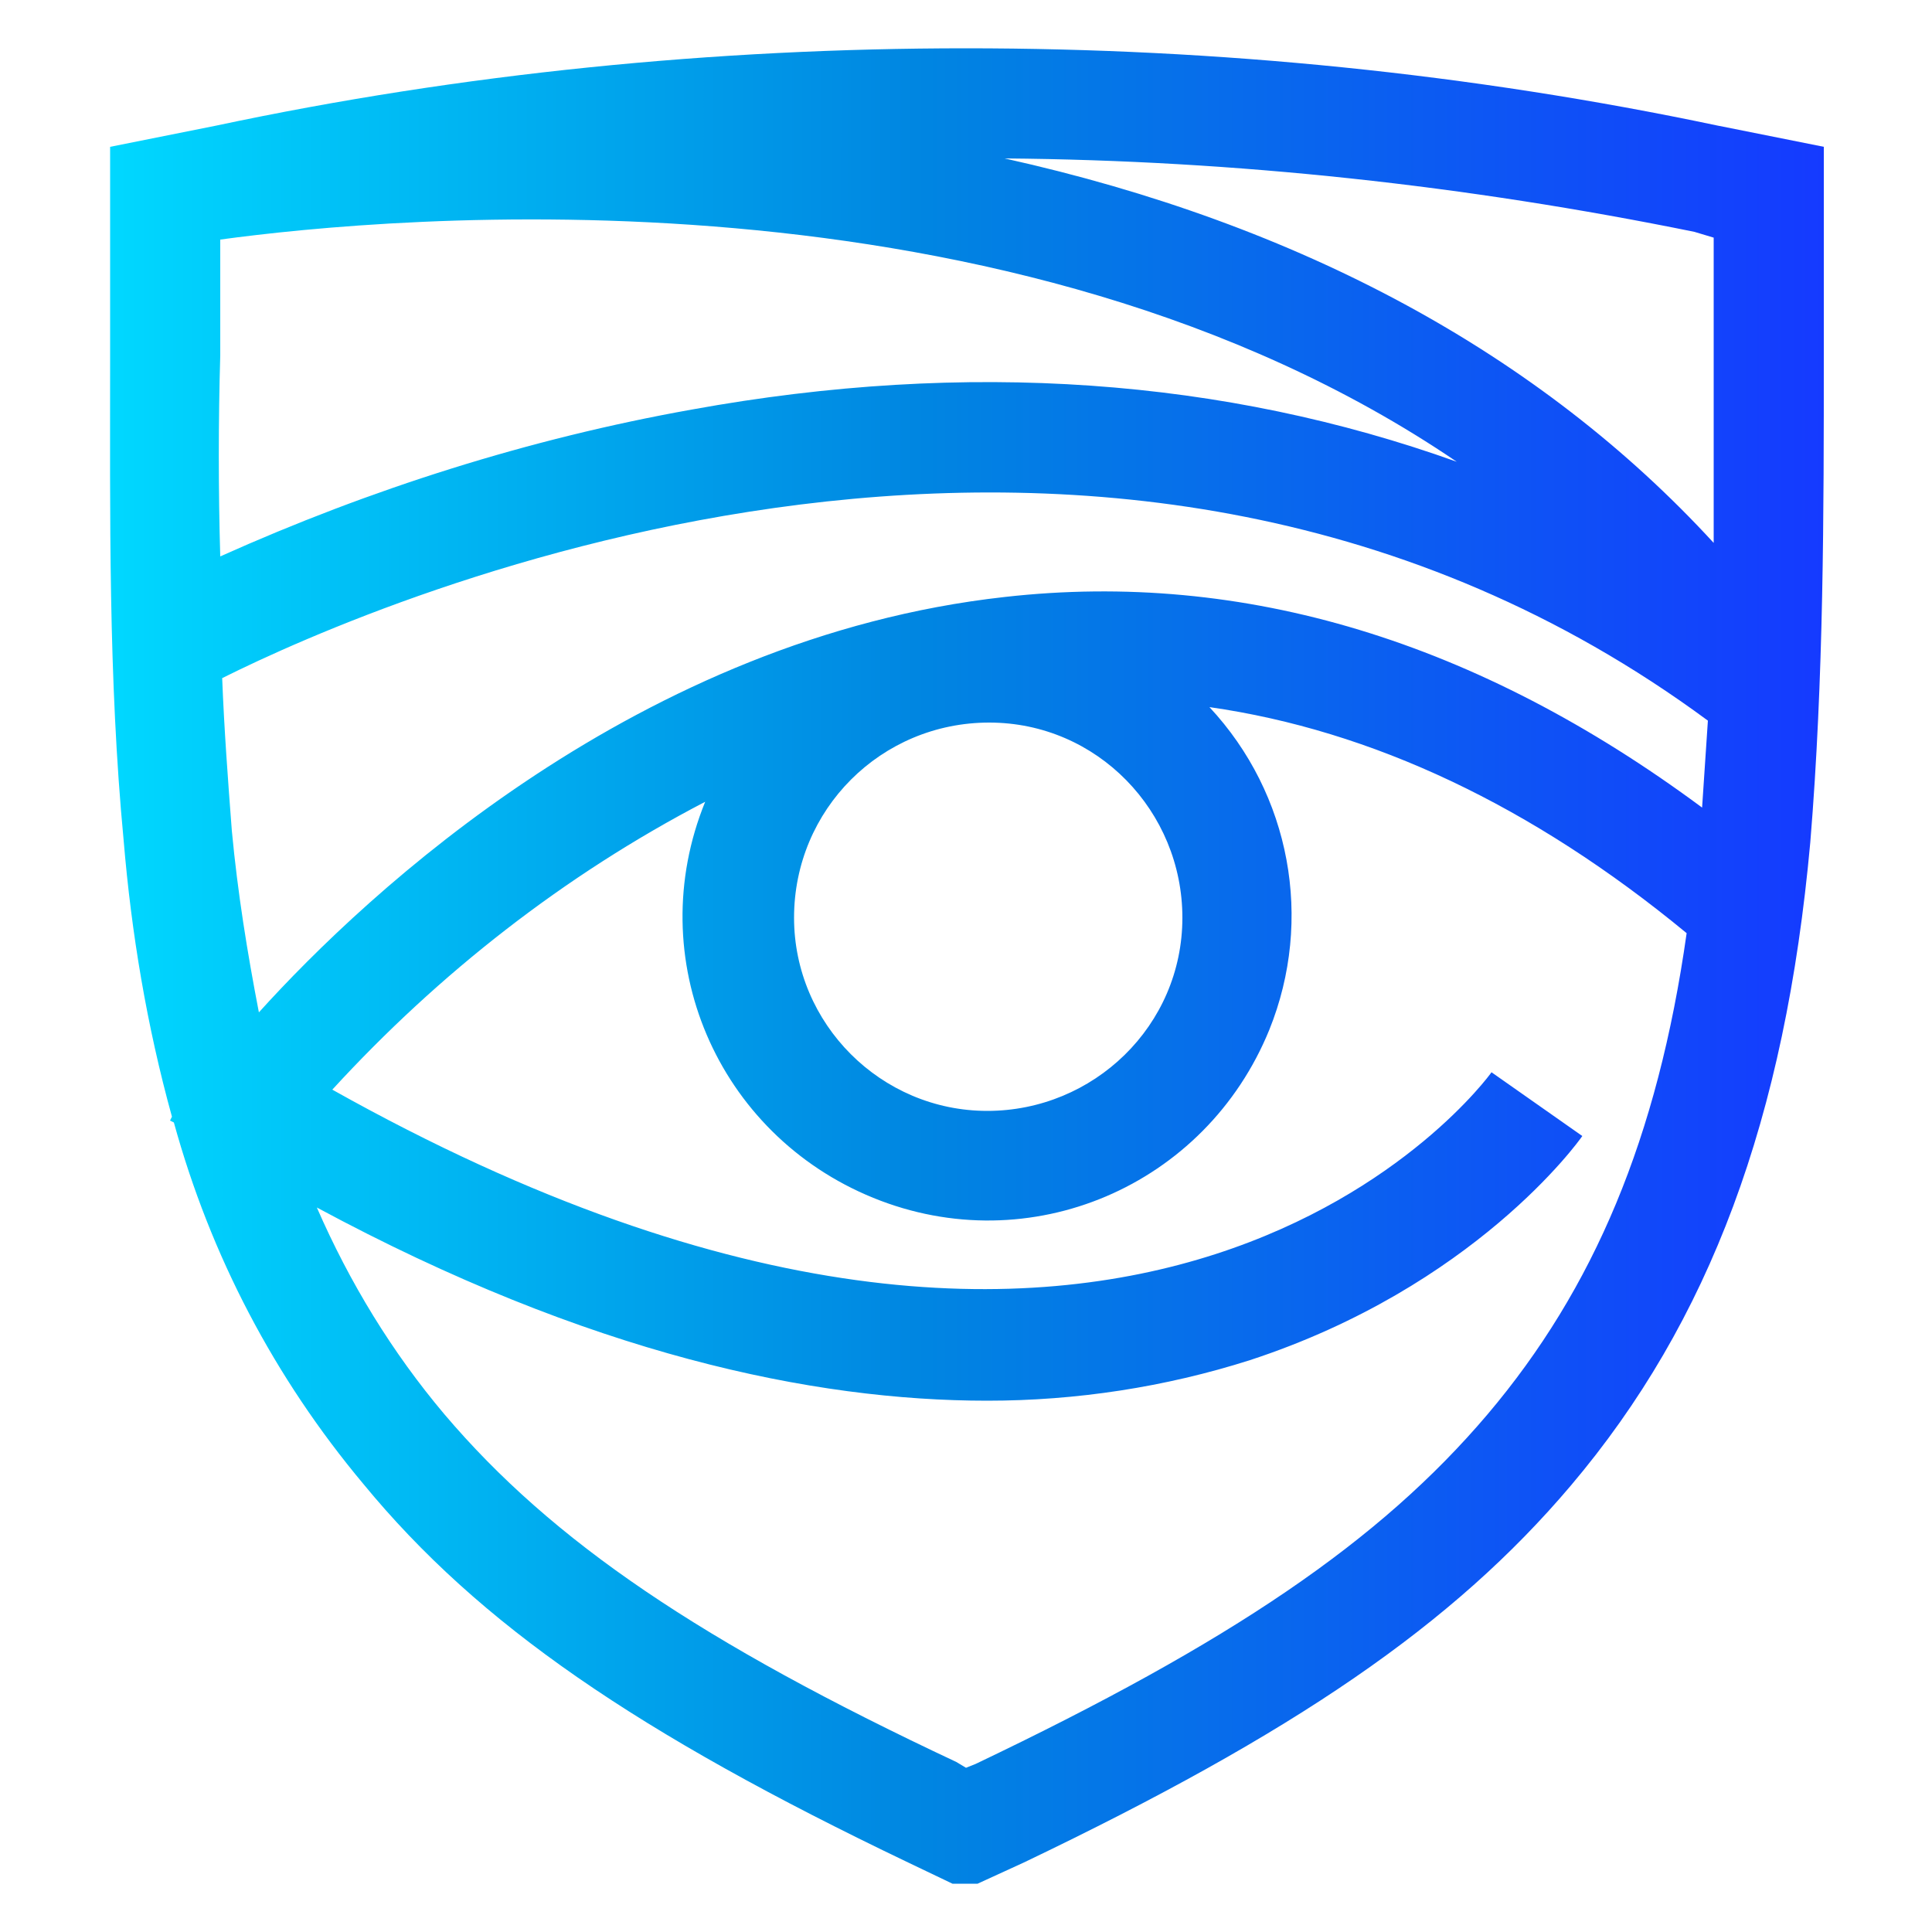 <?xml version="1.0" encoding="utf-8"?>
<!-- Generator: Adobe Illustrator 23.1.0, SVG Export Plug-In . SVG Version: 6.00 Build 0)  -->
<svg version="1.1" id="a68fc56f-82c4-4c05-b79d-ca145428a245"
	 xmlns="http://www.w3.org/2000/svg" xmlns:xlink="http://www.w3.org/1999/xlink" x="0px" y="0px" viewBox="0 0 100 100"
	 style="enable-background:new 0 0 100 100;" xml:space="preserve">
<style type="text/css">
	.st0{fill:url(#SVGID_1_);}
</style>
<title>gs-data-discovery</title>
<linearGradient id="SVGID_1_" gradientUnits="userSpaceOnUse" x1="5.658" y1="49.89" x2="94.373" y2="49.89" gradientTransform="matrix(1 0 0 -1 0 99.89)">
	<stop  offset="0" style="stop-color:#00D8FF"/>
	<stop  offset="0.47" style="stop-color:#0086E1"/>
	<stop  offset="1" style="stop-color:#153AFF"/>
</linearGradient>
<path class="st0" d="M94.4,18.3v-0.6c0-1.5,0-3,0-4.5V7.6l-5.5-1.1C76.1,3.8,63,2.5,50,2.5l0,0c-13,0-26.1,1.3-38.8,4L5.7,7.6v5.6
	c0,1.5,0,3,0,4.5v0.6c0,8.3-0.1,16.8,0.7,25.2c0.4,4.8,1.2,9.6,2.5,14.3l-0.1,0.2l0.2,0.1c1.9,6.9,5.2,13.2,9.8,18.7
	C24.8,84.1,33,89.7,47,96.4l2.3,1.1h1.3l2.4-1.1c14-6.7,22.2-12.3,28.3-19.5c7.2-8.5,11.1-19,12.4-33.3
	C94.4,35.1,94.4,26.6,94.4,18.3z M52,30.9c-18.9,2.1-33,15.3-38.6,21.5c-0.6-3.1-1.1-6.2-1.4-9.4c-0.2-2.6-0.4-5.3-0.5-7.9
	c8.2-4.1,46-20.6,76.9,2.2c-0.1,1.5-0.2,3-0.3,4.5C76.5,33.2,64.4,29.5,52,30.9z M51.2,37.4c5.6,0,10,4.6,10,10.1
	c0,5.6-4.6,10-10.1,10c-5.5,0-10-4.5-10-10C41.1,41.9,45.6,37.4,51.2,37.4L51.2,37.4z M11.4,18.4v-0.6c0-1.5,0-3,0-4.5v-0.9
	c8.8-1.2,40.9-4.2,64,11.5c-12-4.3-25.3-5.3-39.6-2.7c-8.4,1.5-16.6,4.1-24.4,7.6C11.3,25.4,11.3,21.8,11.4,18.4L11.4,18.4z
	 M88.7,12.3v1c0,1.5,0,3,0,4.5v0.6c0,3.2,0,6.4,0,9.7c-9-9.8-21.4-16.5-36.7-19.9c12,0.1,23.9,1.4,35.7,3.8L88.7,12.3z M77,73.2
	C71.4,79.8,63.7,85,50.5,91.3L50,91.5l-0.5-0.3C36.3,85,28.6,79.8,23,73.2c-2.7-3.2-4.9-6.8-6.6-10.7c14.1,7.6,25.7,10,34.7,10
	c4.6,0,9.2-0.7,13.6-2.1c11.6-3.8,17-11.3,17.2-11.6l-4.7-3.3c-0.2,0.3-17.9,24.5-60,0.9c5.5-6,12-11.1,19.3-14.9
	c-3.3,8.1,0.6,17.2,8.7,20.5c8.1,3.3,17.2-0.6,20.5-8.7c2.3-5.7,1.1-12.2-3.1-16.7c8.4,1.2,16.7,5.1,24.7,11.7
	C85.8,58.9,82.5,66.7,77,73.2z"/>
</svg>
